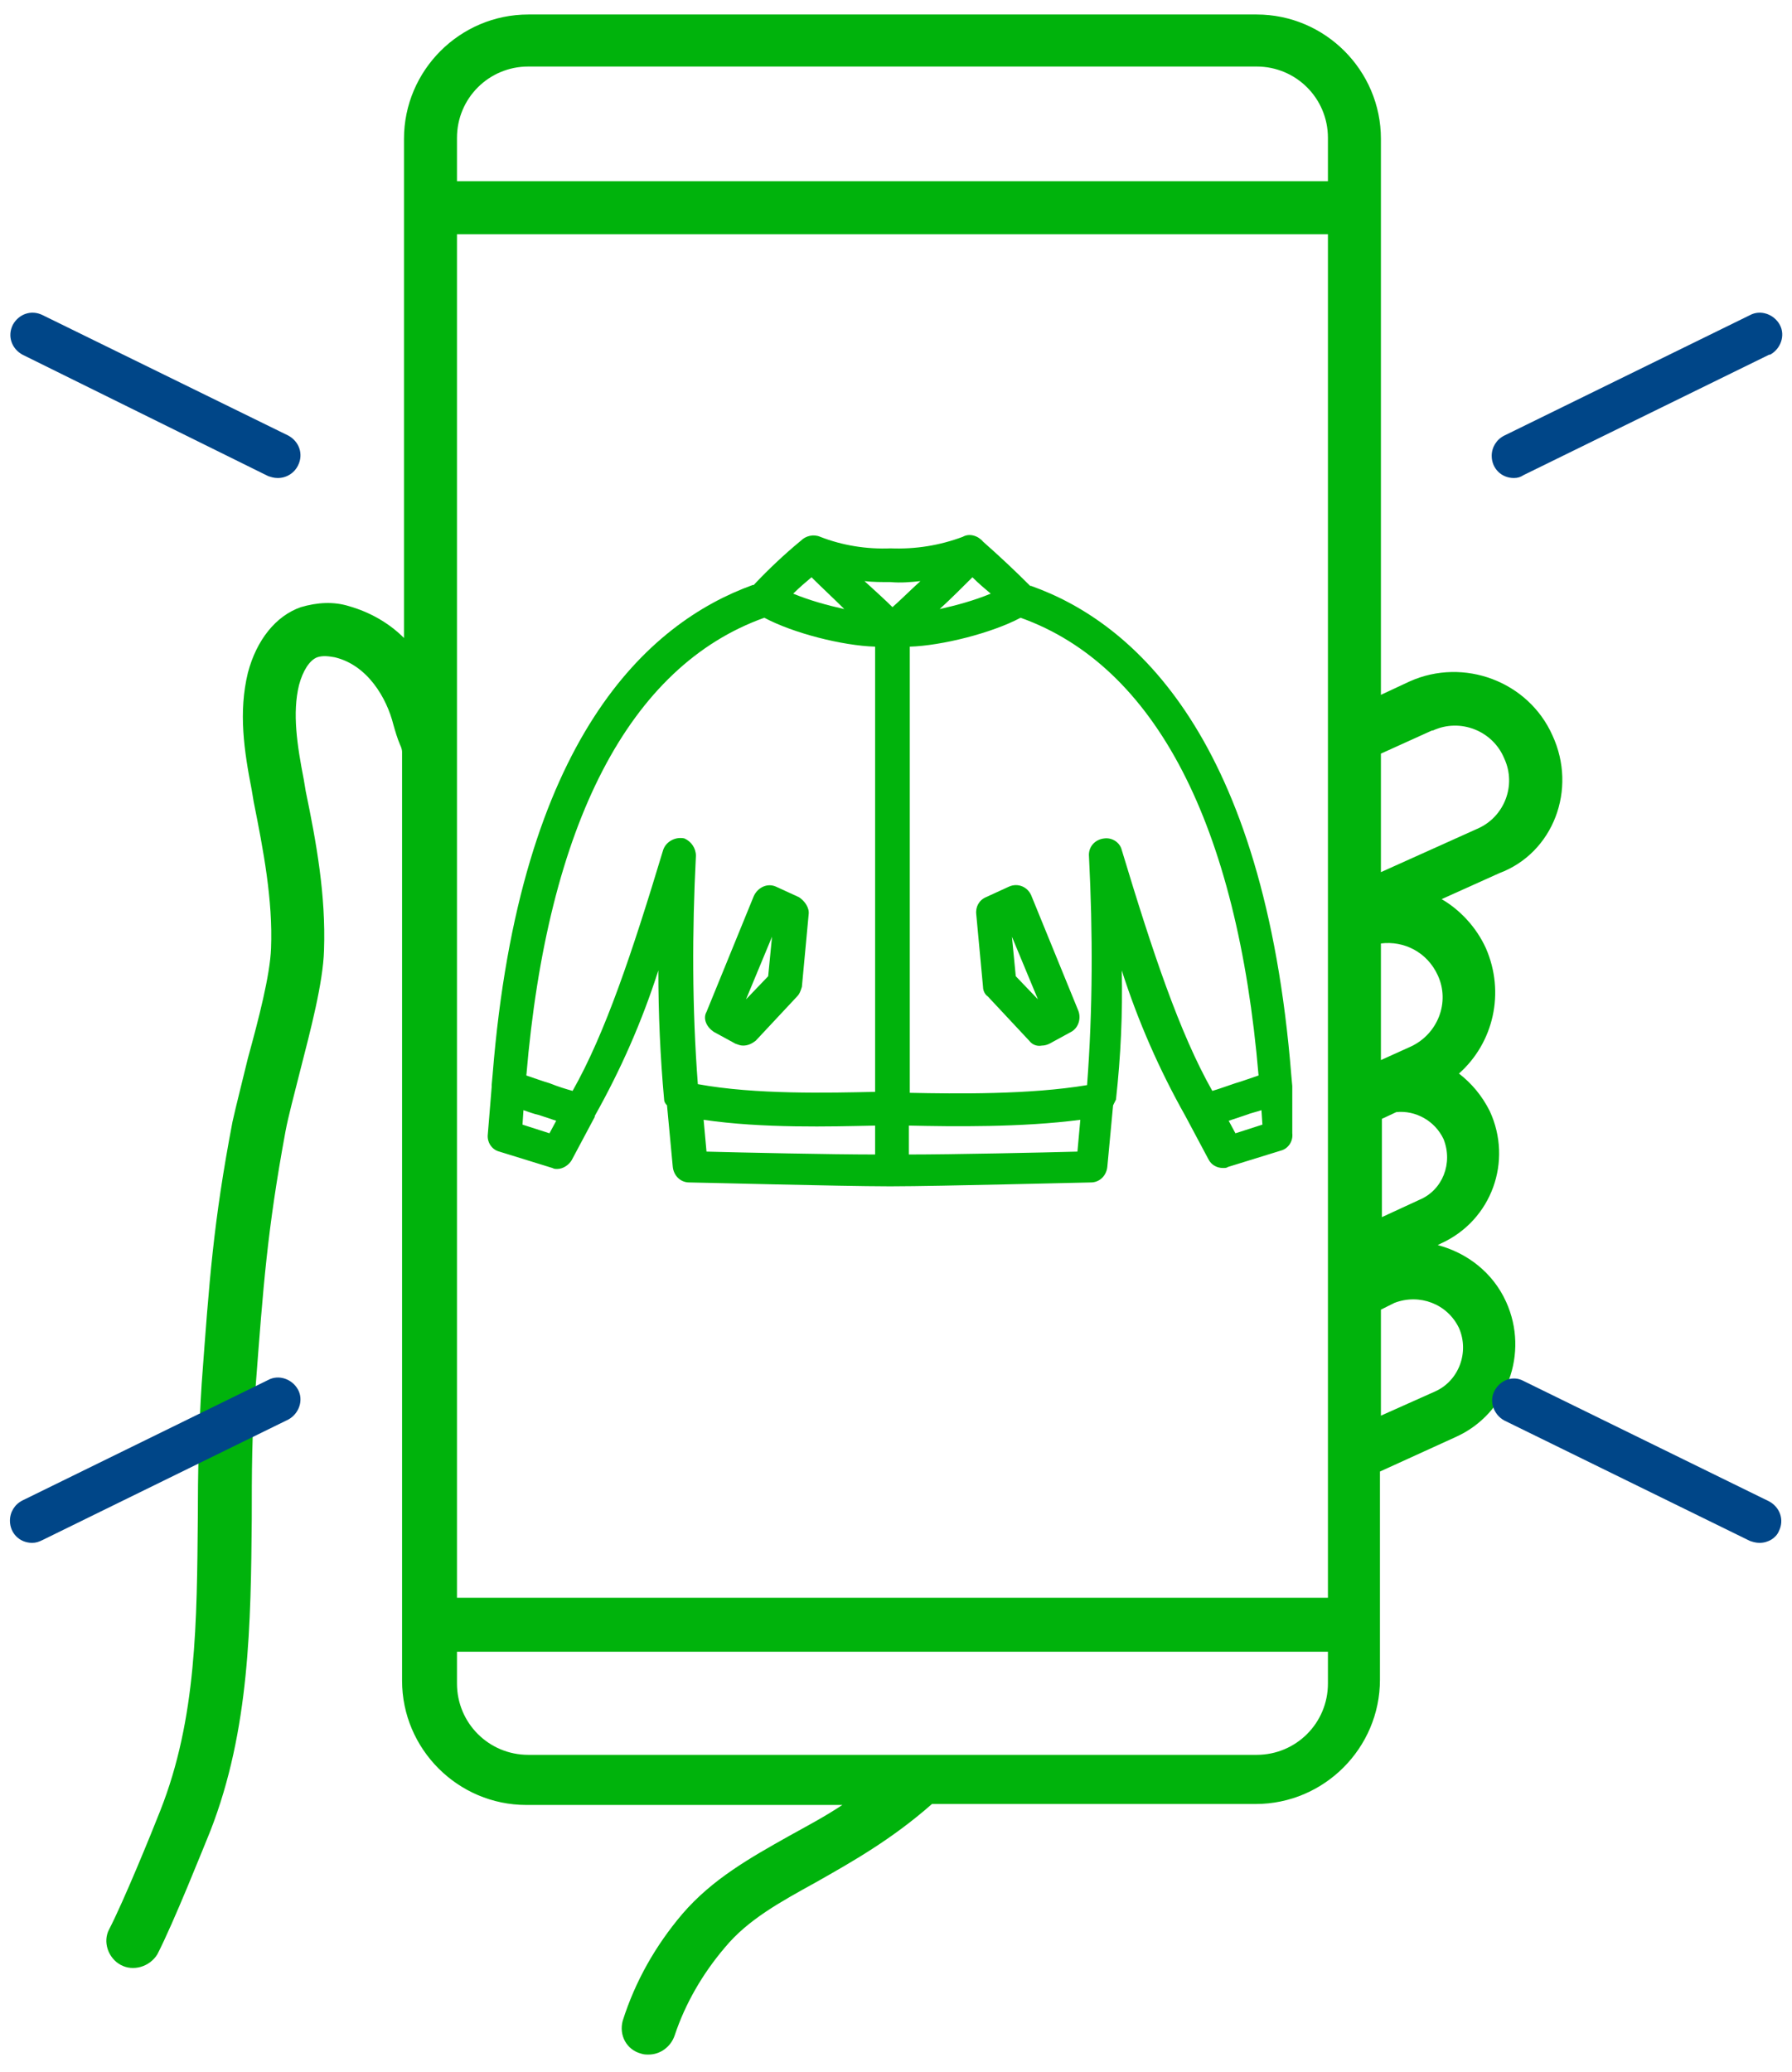 <?xml version="1.0" encoding="utf-8"?>
<!-- Generator: Adobe Illustrator 26.0.1, SVG Export Plug-In . SVG Version: 6.00 Build 0)  -->
<svg version="1.1" id="レイヤー_1" xmlns="http://www.w3.org/2000/svg" xmlns:xlink="http://www.w3.org/1999/xlink" x="0px"
	 y="0px" viewBox="0 0 186 215" style="enable-background:new 0 0 186 215;" xml:space="preserve">
<style type="text/css">
	.st0{fill:#00B30C;}
	.st1{fill:#004688;}
</style>
<g id="グループ_10" transform="translate(732.932 0.805)">
	<path class="st0" d="M-571.8,75.5c-2.5-5.6-9.2-8.1-14.8-5.6l-3,1.4V20.8c0,0,0,0,0,0s0,0,0,0v-7.2c0-7.1-5.8-12.9-12.9-12.9h-75.6
		c-7.1,0-12.9,5.8-12.9,12.9v7.2c0,0,0,0,0,0s0,0,0,0v44.6c-1.6-1.6-3.6-2.7-5.7-3.3c-1.6-0.5-3.3-0.4-5,0.1
		c-2.6,0.9-4.6,3.4-5.5,6.8c-1,4.1-0.4,8.1,0.4,12.2l0.2,1.2c1,5,2,10.2,1.8,15.2c-0.1,2.8-1.3,7.4-2.4,11.4
		c-0.6,2.5-1.2,4.8-1.6,6.6c-2,10.5-2.4,16.4-3.2,27.2c-0.3,4.7-0.4,9.4-0.4,13.9c-0.1,10.7-0.1,20.8-3.9,30.4
		c-0.9,2.3-3.8,9.4-5.3,12.3c-0.7,1.3-0.1,3,1.2,3.7c1.3,0.7,3,0.2,3.8-1.1c1.7-3.3,4.8-11.1,5.5-12.8c4.1-10.5,4.2-21.6,4.3-32.4
		c0-4.5,0-9.1,0.4-13.7c0.8-10.5,1.2-16.2,3.1-26.5c0.3-1.6,0.9-3.8,1.5-6.2c1.1-4.3,2.4-9.2,2.5-12.6c0.2-5.7-0.8-11.2-1.9-16.5
		l-0.2-1.2c-0.7-3.6-1.2-6.9-0.5-9.8c0.4-1.5,1.1-2.6,1.9-2.9c0.6-0.2,1.2-0.1,1.8,0c3.4,0.8,5.4,4.2,6.1,7c0.2,0.7,0.4,1.4,0.7,2.1
		c0.1,0.2,0.2,0.5,0.2,0.7v90.3c0,0,0,0,0,0s0,0,0,0v6.1c0,7.1,5.8,12.9,12.9,12.9h32.8c-1.8,1.2-3.7,2.2-5.5,3.2
		c-4.1,2.3-8,4.5-11.1,8.1c-2.8,3.3-4.9,7-6.2,11.1c0,0,0,0,0,0c-0.4,1.5,0.4,3,1.9,3.4c0.3,0.1,0.5,0.1,0.8,0.1
		c1.2,0,2.3-0.8,2.7-2c1.1-3.3,2.9-6.4,5.2-9.1c2.4-2.9,5.7-4.7,9.5-6.8c3.7-2.1,7.8-4.4,12-8.1h33.6c7.1,0,12.9-5.8,12.9-12.9v-6.1
		c0,0,0,0,0,0s0,0,0,0v-15.5l7.9-3.6c5.3-2.4,7.6-8.7,5.2-14c-1.4-3.1-4.1-5.1-7.1-5.9l0.2-0.1c0.1,0,0.1-0.1,0.2-0.1
		c5.2-2.4,7.4-8.5,5-13.7c-0.8-1.6-1.9-2.9-3.2-3.9c3.6-3.2,4.8-8.4,2.8-13c-1-2.2-2.7-4-4.6-5.1l6-2.7
		C-571.7,87.7-569.2,81.1-571.8,75.5z M-595.1,173.9c0,4.1-3.3,7.4-7.4,7.4h-75.6c-4.1,0-7.4-3.3-7.4-7.4v-3.3h90.4V173.9z
		 M-595.1,165h-90.4V23.5h90.4V165z M-595.1,18h-90.4v-4.5c0-4.1,3.3-7.4,7.4-7.4l75.6,0c4.1,0,7.4,3.3,7.4,7.4V18z M-581.5,137
		c1.1,2.5,0,5.5-2.5,6.6l-5.6,2.5v-11l1.4-0.7C-585.6,133.4-582.7,134.5-581.5,137z M-585.6,123.7l-3.9,1.8v-10.2l1.5-0.7
		c2-0.2,4,0.9,4.9,2.8C-582.1,119.9-583.2,122.7-585.6,123.7z M-586.5,107.8l-3.1,1.4V97.1c2.4-0.3,4.8,0.9,5.9,3.3
		C-582.4,103.2-583.7,106.5-586.5,107.8z M-579.6,85.2l-10,4.5V77.4l5.3-2.4c0,0,0.1,0,0.1,0c2.8-1.3,6.2,0,7.4,2.9
		C-575.5,80.7-576.8,84-579.6,85.2z"/>
	<path id="パス_158" class="st1" d="M-704.1,48.8c-0.4,0-0.7-0.1-1-0.2L-730.6,36c-1.1-0.6-1.6-1.9-1-3.1c0.6-1.1,1.9-1.6,3.1-1
		l25.5,12.5c1.1,0.6,1.6,1.9,1,3.1C-702.4,48.3-703.2,48.8-704.1,48.8L-704.1,48.8z"/>
	<path id="パス_159" class="st1" d="M-575.8,48.8c-1.3,0-2.3-1-2.3-2.3c0-0.9,0.5-1.7,1.3-2.1l25.5-12.5c1.1-0.6,2.5-0.1,3.1,1
		c0.6,1.1,0.1,2.5-1,3.1c0,0,0,0-0.1,0l-25.5,12.5C-575.1,48.7-575.4,48.8-575.8,48.8z"/>
	<path id="パス_160" class="st1" d="M-729.6,159.3c-1.3,0-2.3-1-2.3-2.3c0-0.9,0.5-1.7,1.3-2.1l25.5-12.5c1.1-0.6,2.5-0.1,3.1,1
		c0.6,1.1,0.1,2.5-1,3.1l0,0l-25.5,12.5C-728.9,159.2-729.2,159.3-729.6,159.3z"/>
	<path id="パス_161" class="st1" d="M-550.3,159.3c-0.4,0-0.7-0.1-1-0.2l-25.5-12.5c-1.1-0.6-1.6-2-1-3.1c0.6-1.1,1.9-1.6,3-1
		l25.5,12.5c1.1,0.6,1.6,1.9,1,3.1C-548.6,158.8-549.4,159.3-550.3,159.3L-550.3,159.3z"/>
	<g>
		<path class="st0" d="M-658.8,106.3l2.2,1.2c0.3,0.1,0.5,0.2,0.8,0.2c0.5,0,0.9-0.2,1.3-0.5l4.3-4.6c0.3-0.3,0.4-0.7,0.5-1l0.7-7.5
			c0.1-0.7-0.4-1.4-1-1.8l-2.4-1.1c0,0,0,0,0,0c-0.9-0.4-1.9,0.1-2.3,1l-4.9,12C-660,104.9-659.6,105.8-658.8,106.3z M-652.8,96.4
			l-0.4,4.1l-2.3,2.4L-652.8,96.4z"/>
		<path class="st0" d="M-598.8,112.1c0-0.1,0-0.2,0-0.2l-0.1-1.1c-2.8-35-16.3-47-27-50.8c0,0,0,0-0.1,0c-1.6-1.6-3.2-3.1-4.9-4.6
			c-0.5-0.6-1.4-0.9-2.1-0.5c-2.4,0.9-4.9,1.3-7.5,1.2c-2.5,0.1-5-0.3-7.3-1.2c-0.7-0.3-1.5-0.1-2,0.4c-1.7,1.4-3.4,3-4.9,4.6
			c0,0,0,0-0.1,0c-10.8,3.9-24.2,15.8-27,50.8l-0.1,1.1c0,0.1,0,0.1,0,0.2l-0.4,4.9c-0.1,0.8,0.4,1.6,1.2,1.8l5.5,1.7
			c0.2,0.1,0.3,0.1,0.5,0.1c0.6,0,1.2-0.4,1.5-0.9l2.4-4.5c0,0,0-0.1,0-0.1c0,0,0,0,0,0c2.7-4.8,4.9-9.8,6.6-15.1
			c0,4.5,0.2,9,0.6,13.4c0,0.2,0.1,0.4,0.3,0.6l0.6,6.4c0.1,0.9,0.8,1.6,1.7,1.6c0.7,0,16.1,0.4,20.5,0.4l0.4,0c0,0,0,0,0,0h0.3
			c4.4,0,19.9-0.4,20.5-0.4c0.9,0,1.6-0.7,1.7-1.6l0.6-6.4c0.1-0.2,0.2-0.4,0.3-0.6c0.5-4.5,0.7-9,0.6-13.4
			c1.7,5.3,3.9,10.3,6.6,15.1c0,0,0,0,0,0l2.4,4.5c0.3,0.6,0.9,0.9,1.5,0.9c0.2,0,0.4,0,0.5-0.1l5.5-1.7c0.8-0.2,1.3-1,1.2-1.8
			L-598.8,112.1z M-632,59.1L-632,59.1c0.6,0.6,1.3,1.2,1.9,1.7c-1.7,0.7-3.5,1.2-5.3,1.6C-634.2,61.3-633,60.1-632,59.1z
			 M-637.4,59.5c-1.1,1-2.2,2.1-2.9,2.7c-0.7-0.7-1.8-1.7-2.9-2.7c0.9,0.1,1.8,0.1,2.7,0.1C-639.4,59.7-638.4,59.6-637.4,59.5z
			 M-645.3,62.4c-1.8-0.4-3.6-0.9-5.3-1.6c0.6-0.6,1.3-1.2,1.9-1.7C-647.7,60.1-646.4,61.3-645.3,62.4z M-675.9,116.8l-2.8-0.9
			l0.1-1.5c0.6,0.2,1.1,0.4,1.6,0.5c0.6,0.2,1.2,0.4,1.8,0.6L-675.9,116.8z M-664.1,87.4c-3.2,10.6-6,19-9.4,25
			c-0.7-0.2-1.4-0.4-2.4-0.8c-0.7-0.2-1.5-0.5-2.4-0.8c2.2-26.1,10.7-42.5,24.7-47.5c0,0,0,0,0,0c3,1.6,8.1,2.9,11.5,3v46.2
			c-4.8,0.1-12.4,0.3-18.4-0.8c-0.6-7.9-0.6-15.8-0.2-23.7c0-0.8-0.5-1.5-1.2-1.8C-662.8,86-663.8,86.5-664.1,87.4z M-659.6,118.7
			l-0.3-3.3c6.1,0.9,13.2,0.7,17.8,0.6v3C-646.6,119-655.9,118.8-659.6,118.7z M-638.6,119v-3c4.6,0.1,11.7,0.2,17.8-0.6l-0.3,3.3
			C-624.7,118.8-634.1,119-638.6,119z M-616.5,87.4c-0.2-0.8-1-1.3-1.8-1.2c-1,0.1-1.7,0.9-1.6,1.9c0.4,7.9,0.4,15.8-0.2,23.7
			c-6,1-13.6,0.9-18.4,0.8V66.3c3.3-0.1,8.5-1.4,11.5-3c0,0,0,0,0,0c14,5,22.5,21.5,24.7,47.5c-0.9,0.3-1.7,0.6-2.4,0.8
			c-0.9,0.3-1.7,0.6-2.4,0.8C-610.5,106.4-613.3,98-616.5,87.4z M-604.7,116.8l-0.7-1.3c0.6-0.2,1.2-0.4,1.8-0.6
			c0.5-0.2,1-0.3,1.6-0.5l0.1,1.5L-604.7,116.8z"/>
		<path class="st0" d="M-625.9,92.1C-625.9,92.1-625.9,92-625.9,92.1c-0.4-0.9-1.4-1.3-2.3-0.9l-2.4,1.1c-0.7,0.3-1.1,1-1,1.8
			l0.7,7.5c0,0.4,0.2,0.8,0.5,1l4.3,4.6c0.3,0.4,0.8,0.6,1.3,0.5c0.3,0,0.6-0.1,0.8-0.2l2.2-1.2c0.8-0.4,1.1-1.4,0.8-2.2
			L-625.9,92.1z M-627.5,100.5l-0.4-4.1l2.7,6.5L-627.5,100.5z"/>
	</g>
</g>
</svg>

